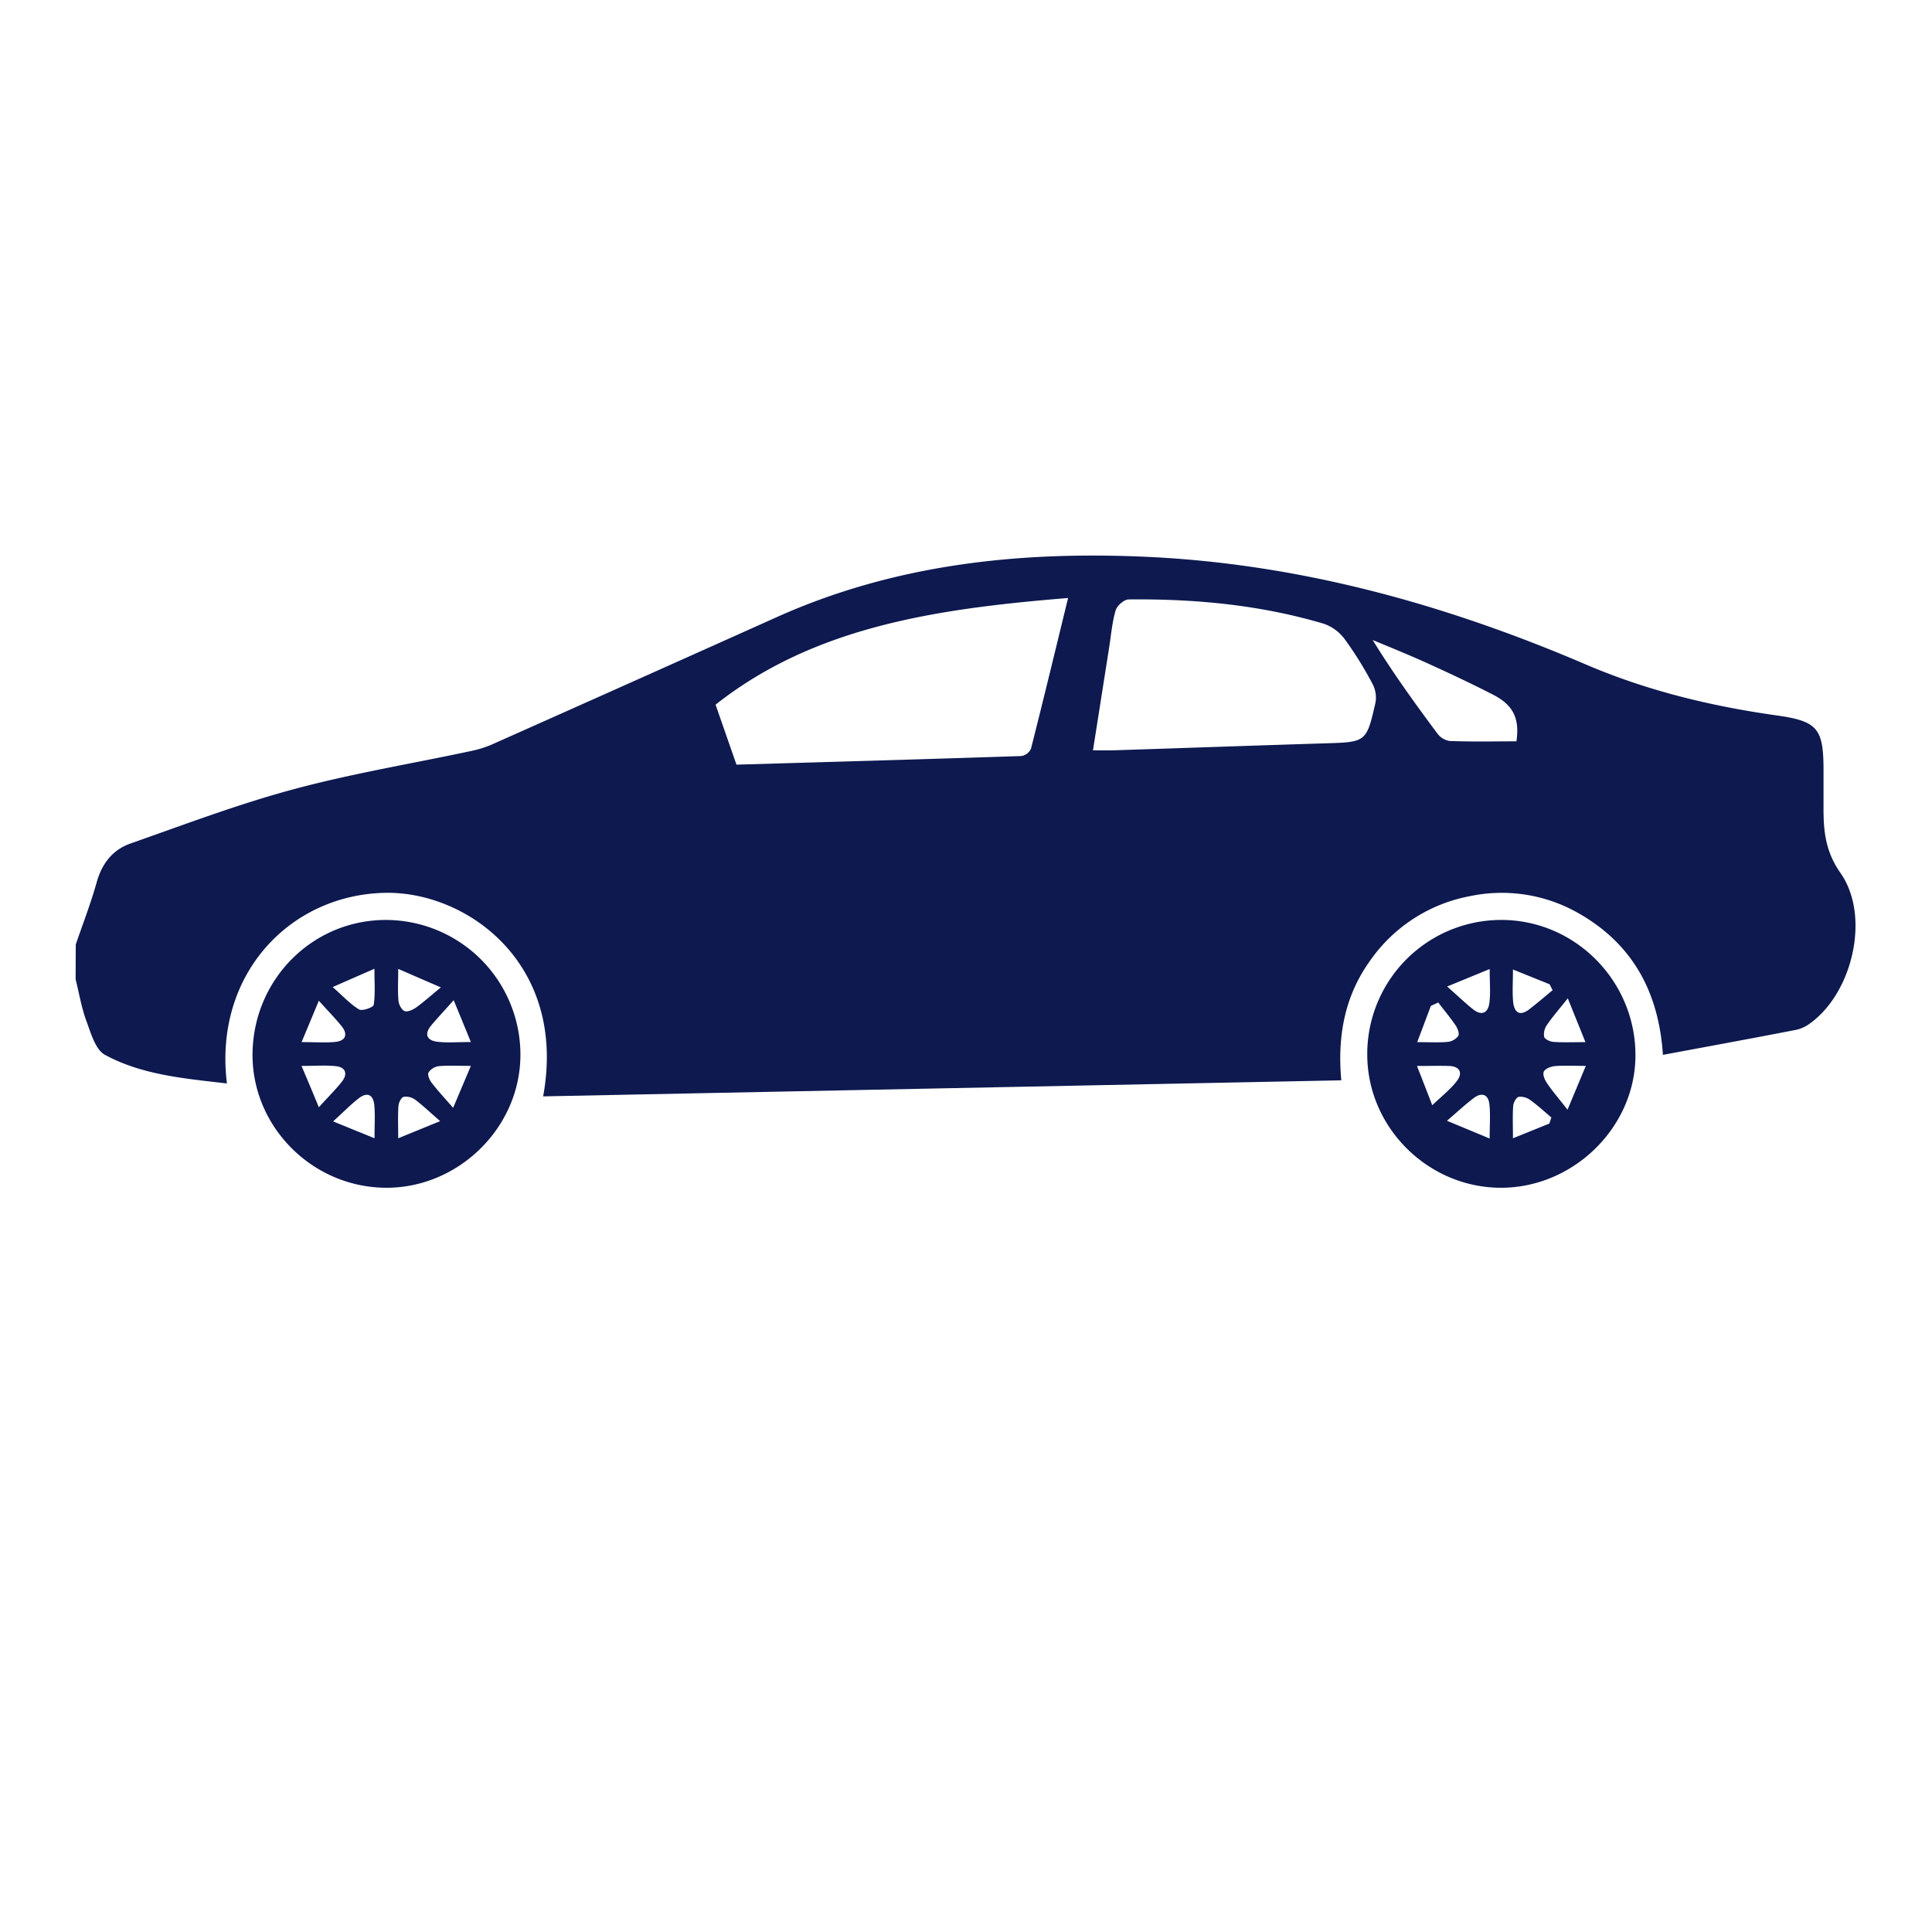 <svg xmlns="http://www.w3.org/2000/svg" id="Layer_1" data-name="Layer 1" viewBox="0 0 612 612"><defs><style>.cls-1{fill:#0d194f;}</style></defs><path class="cls-1" d="M24,299.18c2.24-6.55,4.76-13,6.62-19.67,1.68-6,5.06-10.33,10.74-12.32,17.08-6,34.05-12.44,51.49-17.14,18.53-5,37.56-8.13,56.35-12.15a33.63,33.63,0,0,0,6.76-2.13q45.16-20.11,90.27-40.36c36.83-16.48,75.61-20.75,115.5-19.09,49.21,2.05,95.71,14.93,140.68,34.19,19.34,8.28,39.54,13.18,60.31,16.1,13.09,1.84,14.92,4.14,14.92,17.49,0,3.67,0,7.34,0,11-.06,7.61.41,14.37,5.37,21.44,9.56,13.62,3.87,37.87-9.57,47.58a11.49,11.49,0,0,1-4.41,2.09c-13.82,2.68-27.66,5.22-42.27,7.94-1.25-19.37-9.22-34.66-26.06-44.48a49,49,0,0,0-35-5.81,49.74,49.74,0,0,0-31.91,20.76c-7.85,11.07-10.18,23.66-8.91,37.59L172.05,347.3c7.71-42-24.08-64.94-50-64.48-30.16.55-54.41,25.82-50.17,60.39-13.37-1.58-26.76-2.64-38.65-9.08-3-1.63-4.43-6.85-5.86-10.69-1.57-4.26-2.31-8.82-3.42-13.25ZM338.34,189.43c-41.12,3.35-80.18,8.89-111.67,33.79l6.62,19c29.53-.86,59.91-1.72,90.29-2.73a4.08,4.08,0,0,0,3-2.31C330.5,221.76,334.22,206.3,338.34,189.43Zm7.88,48.25c2.58,0,4.54.06,6.5,0,22.34-.73,44.67-1.52,67-2.21,13-.4,13.13-.31,16-12.93a9.26,9.26,0,0,0-1-6,116,116,0,0,0-8.7-14,14,14,0,0,0-6.62-4.94c-20.17-6-40.91-7.94-61.87-7.72-1.45,0-3.71,2-4.14,3.5-1.12,3.83-1.43,7.9-2.07,11.88Zm134.14-2.85c1.06-7.24-1-11.47-7.35-14.75-6.81-3.5-13.76-6.76-20.73-9.93-5.76-2.62-11.65-5-17.47-7.42,6.47,10.48,13.4,20.1,20.49,29.6a6,6,0,0,0,3.9,2.39C466.28,235,473.37,234.83,480.36,234.83Z"></path><path class="cls-1" d="M475.31,291.41c23.59-.14,42.92,19.37,42.75,43.15-.15,22.6-19.7,41.71-42.63,41.69s-42.11-18.91-42.32-41.83A42.46,42.46,0,0,1,475.31,291.41Zm-16.9,21.09c3.51,3.1,5.75,5.25,8.16,7.18,2.8,2.24,4.82,1.22,5.23-2.07.39-3.12.09-6.33.09-10.65Zm13.47,48.15c0-4.39.27-7.64-.08-10.83s-2.42-3.88-4.94-2-5,4.2-8.5,7.21Zm24.75-44.41c-2.82,3.54-4.86,5.88-6.6,8.42a5.21,5.21,0,0,0-.9,3.74c.19.78,1.86,1.57,2.92,1.64,3.06.22,6.14.08,10.17.08Zm5.71,21.4c-4,0-6.95-.17-9.82.07-1.25.11-3,.79-3.47,1.72s.28,2.66,1,3.7c1.74,2.56,3.77,4.91,6.5,8.39Zm-46.75-20.08-2.34,1.09c-1.35,3.59-2.7,7.18-4.32,11.47,3.93,0,6.82.18,9.67-.08a4.88,4.88,0,0,0,3.33-1.87c.43-.7-.18-2.38-.8-3.31C459.42,322.34,457.45,320,455.59,317.56Zm-1.89,32.55c3.12-3,5.87-5.11,7.86-7.77,1.85-2.48.88-4.55-2.5-4.67-3.07-.11-6.14,0-10.2,0C450.53,341.93,451.93,345.54,453.7,350.11Zm25.56-43c0,4.24-.24,7.31.07,10.32.34,3.29,2.1,4.61,5.1,2.28,2.52-1.94,4.93-4,7.39-6.05l-.95-1.87Zm11.54,48.8c.21-.65.41-1.3.62-1.94-2.22-1.86-4.35-3.84-6.7-5.52a5.12,5.12,0,0,0-3.64-1c-.79.19-1.66,1.8-1.74,2.84-.23,3-.08,6.06-.08,10.28Z"></path><path class="cls-1" d="M80,333.33c.51-23.8,19.8-42.48,43.28-41.9a42.68,42.68,0,0,1,41.56,43.72c-.58,22.75-20.24,41.49-43.12,41.09C98.43,375.83,79.53,356.4,80,333.33Zm25.38-20.66c3.36,2.95,5.61,5.45,8.37,7.09,1,.59,4.51-.67,4.63-1.43.52-3.38.23-6.9.23-11.46Zm-9.85,17.44c4.59,0,7.69.25,10.74-.07,3.21-.33,4-2.39,2-4.9S104,320.35,101,317ZM101,350.74c3.17-3.49,5.4-5.67,7.31-8.11s1.25-4.58-2-4.91-6.43-.07-10.8-.07C97.45,342.19,98.94,345.76,101,350.74Zm25.14-43.82c0,4.33-.19,7.25.09,10.12.11,1.19,1,2.88,1.93,3.24s2.61-.4,3.63-1.12c2.36-1.69,4.54-3.65,7.86-6.38Zm17.55,9.92c-3,3.4-5.14,5.65-7.11,8-2.31,2.81-1.31,4.77,2,5.16,3.15.38,6.37.08,10.57.08C147.3,325.54,145.82,321.94,143.72,316.84Zm5.47,20.8c-4.12,0-7.17-.19-10.19.09a4.68,4.68,0,0,0-3.22,2c-.4.69.28,2.34.94,3.2,1.87,2.45,4,4.73,6.85,8Zm-43.66,17.58,13.14,5.35c0-4.25.21-7.34-.06-10.39-.29-3.46-2.25-4.39-5-2.22C111.14,349.85,109,352.07,105.53,355.22Zm33.93-.08c-3.44-3-5.54-5-7.87-6.76a5,5,0,0,0-3.68-.94c-.77.19-1.59,1.83-1.66,2.87-.22,3-.08,6.1-.08,10.26Z"></path></svg>